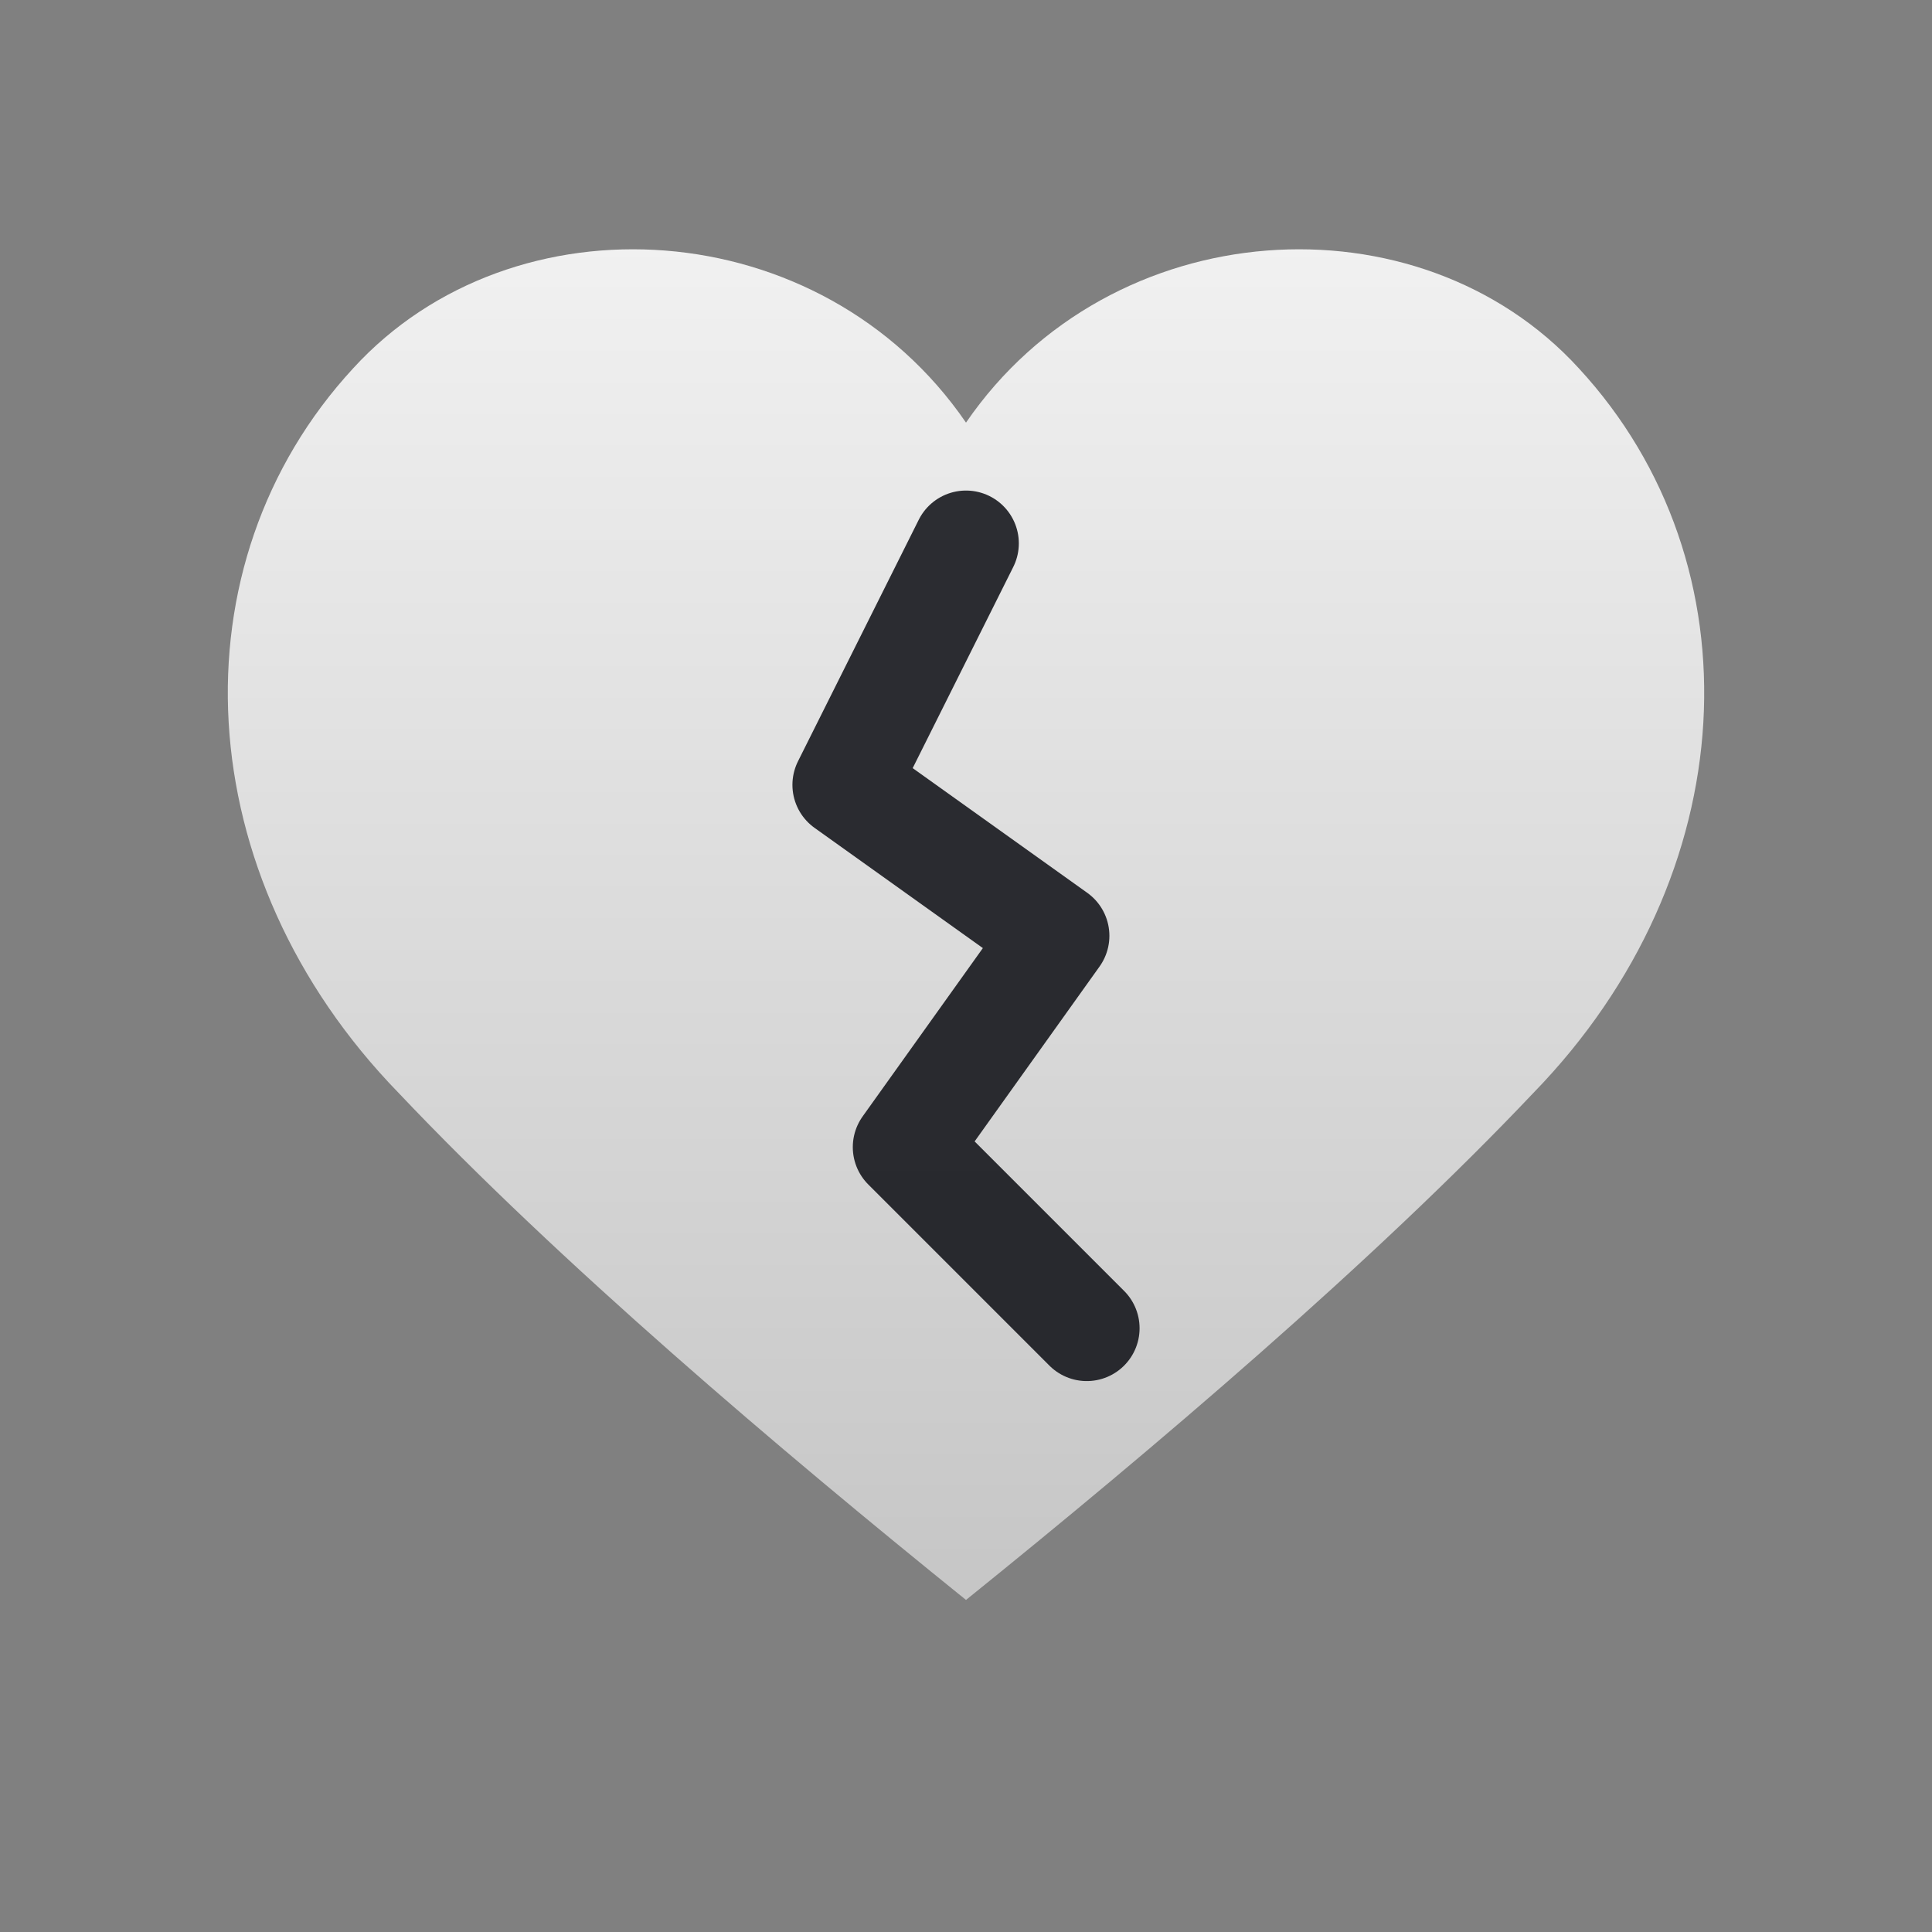 <svg xmlns="http://www.w3.org/2000/svg" viewBox="0 0 64 64">
  <rect x="0" y="0" width="64" height="64" fill="#808080" stroke="none"/>
  <defs>
    <linearGradient id="g" x1="0" y1="0" x2="0" y2="1">
      <stop offset="0" stop-color="#ffffff" stop-opacity="0.9"/>
      <stop offset="1" stop-color="#ffffff" stop-opacity="0.55"/>
    </linearGradient>
  </defs>

  <path d="M32 14c-4.8-7-15-7.6-20.3-1.8C5.7 18.7 6.2 29 13.2 36.2
           18.5 41.8 25.8 48 32 53
           38.2 48 45.5 41.8 50.8 36.2
           57.8 29 58.3 18.7 52.3 12.2
           47 6.4 36.8 7 32 14z"
        fill="url(#g)"/>

  <!-- crack -->
  <path d="M32 18 L28 26 L35 31 L30 38 L36 44"
        fill="none"
        stroke="#0b0c12"
        stroke-opacity="0.85"
        stroke-width="3.5"
        stroke-linecap="round"
        stroke-linejoin="round"/>
</svg>

